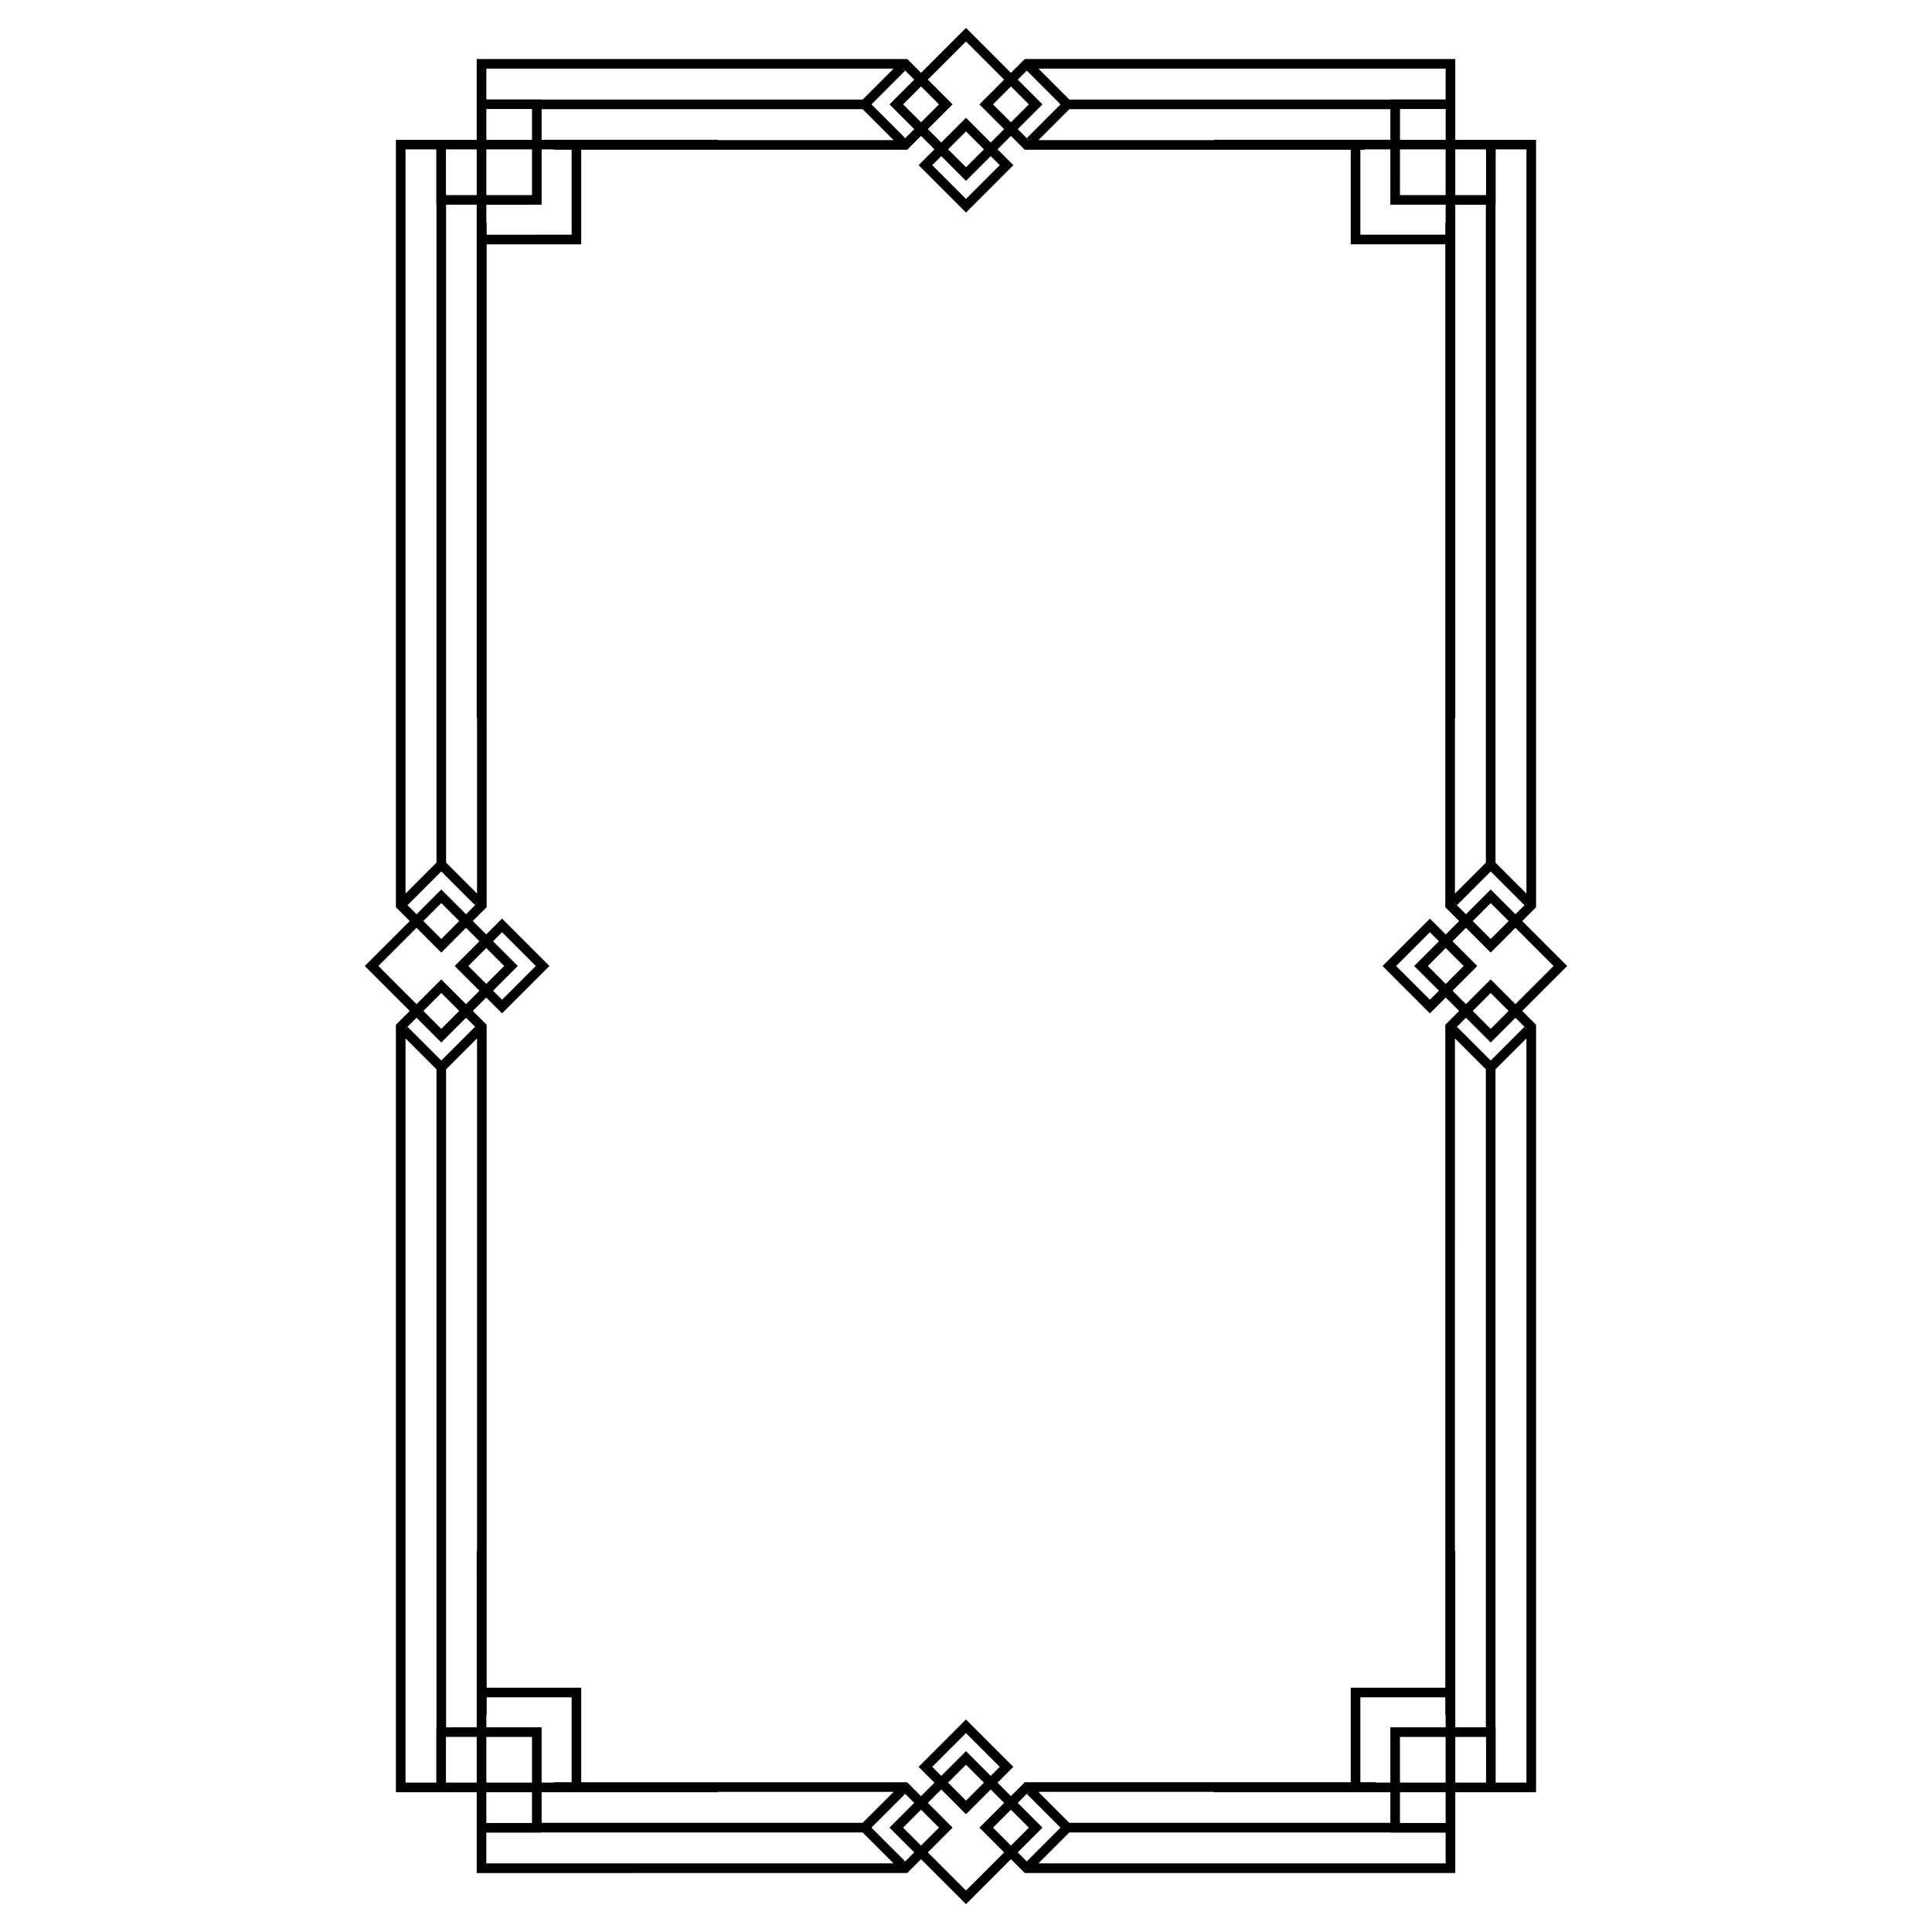 <?xml version="1.0" encoding="UTF-8"?>
<!-- The Best Svg Icon site in the world: iconSvg.co, Visit us! https://iconsvg.co -->
<svg fill="#000000" width="800px" height="800px" version="1.1" viewBox="144 144 512 512" xmlns="http://www.w3.org/2000/svg">
 <path d="m559.32 400-11.914-11.914 3.668-3.668-0.004-35.258v-168.11h-21.414v-21.41h-114.08l-3.668 3.668-11.91-11.918-11.914 11.914-3.664-3.664h-114.09v21.414l-21.41-0.004v203.37l3.668 3.668-11.914 11.91 11.914 11.914-3.668 3.668v203.38h21.414v21.414h20.488l58.336-0.004h35.258l3.668-3.668 11.914 11.914 11.914-11.914 3.668 3.668h114.08v-21.414h21.414v-203.38l-3.664-3.668zm-3.609 0-10.109 10.109-6.555-6.559-6.559 6.559-3.555-3.555 6.559-6.555-6.559-6.559 3.555-3.555 6.559 6.559 6.555-6.559zm-11.914 11.914-4.754 4.754-4.754-4.754 4.754-4.754zm-6.027 189.84h-8.109l-0.004-10.5v-36.223h-0.09l0.004-135.85 8.199 8.199zm-25.312 0v14.652h-3.793v-0.09h-4.156v-22.512h22.508v4.648h0.09v3.297zm14.648 2.551v12.102h-12.102v-12.102zm-14.648 22.762h-85.074l-8.199-8.199h46.555v0.09h46.719zm14.562-211.49v175.68h-25.059v25.059h-86.383l-3.668 3.668-3.555-3.555 4.195-4.195-12.555-12.551-12.555 12.555 4.195 4.195-3.555 3.555-3.664-3.664-86.387-0.004v-25.062h-25.059v-175.68l-3.668-3.668 3.555-3.555 4.195 4.195 12.555-12.555-12.555-12.555-4.195 4.195-3.555-3.555 3.668-3.668v-175.66h25.059v-25.062h86.383l3.668-3.668 3.555 3.555-4.195 4.195 12.555 12.555 12.555-12.555-4.195-4.195 3.555-3.555 3.668 3.668h86.383v25.059h25.059v175.67l3.668 3.668-3.555 3.555-4.195-4.195-12.555 12.555 12.555 12.555 4.195-4.195 3.555 3.555zm-127.02 192.49-6.555 6.555-2.391-2.391 8.945-8.945 8.949 8.949-2.391 2.391zm4.75 8.363-4.75 4.75-4.754-4.754 4.754-4.75zm-32.141 10.637h-85.07v-8.109h46.719v-0.09h46.555zm-99.723-22.762h12.102v12.102l-12.102-0.004zm0-2.551v-3.297h0.09v-4.652h22.508v22.508h-4.664v0.09h-3.285v-14.652zm-10.664-174.37 8.199-8.199v135.85h-0.09l0.004 36.223v10.496l-8.113 0.004zm19-27.387-6.559-6.559 2.391-2.391 8.945 8.949-8.945 8.945-2.391-2.391zm-8.359 4.754-4.754-4.754 4.754-4.754 4.754 4.754zm-10.641-206.5h8.109v136h0.09v46.555l-8.199-8.199zm25.316 0v-14.652h3.285v0.09h4.664v22.508l-22.512 0.004v-3.172h-0.09v-4.773zm-14.652-2.551v-12.102h12.102v12.102zm14.652-22.762h85.074l8.199 8.199h-46.555v-0.09h-46.719zm112.46 19 6.555-6.559 2.391 2.391-8.945 8.949-8.945-8.945 2.391-2.391zm-4.754-8.363 4.754-4.75 4.754 4.754-4.754 4.75zm32.141-10.637h85.074v8.109h-46.719v0.09h-46.555zm99.723 22.762h-12.102l0.004-12.102h12.102zm0 2.551v4.773h-0.09v3.172h-22.508v-22.508h1.172v-0.09h6.773v14.652zm10.664 174.36-8.199 8.199v-46.555h0.09l-0.004-125.5v-10.5h8.109zm-19 27.387 6.555 6.555-2.391 2.391-8.945-8.945 8.945-8.949 2.391 2.391zm8.363-4.754 4.754 4.754-4.754 4.754-4.754-4.754zm7.16-7.16 4.754-4.754 4.754 4.754-4.754 4.754zm11.309-1.805-6.555-6.555-6.559 6.559-2.918-2.918v-0.074l0.566 0.566 8.91-8.91 8.93 8.93 0.547-0.547v0.035zm2.918-183.25v177.78l-8.199-8.199v-174.36h0.043v-14.652h8.156zm-10.707-19.43v12.102h-8.156v-12.102zm-22.805-2.551v-8.152h12.102v8.156zm-9.328-18.859h21.426v8.156h-14.652v0.043h-85.07l-8.199-8.199zm-89.051 0h0.035l-0.547 0.547 8.93 8.93-8.91 8.91 0.566 0.566h-0.074l-2.918-2.918 6.555-6.559-6.555-6.555zm-4.723 14.227-4.754-4.754 4.754-4.754 4.754 4.754zm-11.91-21.418 10.109 10.109-6.555 6.555 6.555 6.559-3.555 3.555-6.555-6.559-6.555 6.555-3.555-3.555 6.559-6.559-6.559-6.555zm-11.914 21.418-4.754-4.754 4.754-4.754 4.754 4.754zm-1.805-11.309-6.555 6.555 6.559 6.559-2.918 2.918h-0.035l0.547-0.547-8.93-8.93 8.91-8.91-0.562-0.562h0.07zm-95.461-2.918h89.992l-8.199 8.199h-85.074v-0.043h-14.652v-8.156zm-17.934 10.707h12.102v8.156l-12.102-0.004zm-2.551 22.805h-8.156v-12.102h8.156zm-18.863 7.328v-19.43h8.156v14.652h0.043v174.36l-8.199 8.199zm0 180.33v-0.035l0.547 0.547 8.93-8.93 8.91 8.91 0.566-0.566v0.074l-2.918 2.918-6.555-6.555-6.555 6.555zm14.23 4.723-4.754 4.754-4.754-4.754 4.754-4.754zm-21.422 11.914 10.109-10.109 6.555 6.559 6.555-6.559 3.555 3.555-6.559 6.559 6.559 6.555-3.555 3.555-6.555-6.559-6.555 6.559zm21.422 11.914-4.754 4.754-4.754-4.754 4.754-4.754zm-11.312 1.805 6.559 6.555 6.559-6.555 2.918 2.918v0.035l-0.547-0.547-8.93 8.93-8.91-8.91-0.566 0.566v-0.074zm-2.918 184.74v-179.27l8.199 8.199v174.37h-0.043v14.652l-8.156-0.004zm10.707 17.949v-12.102h8.156v12.102zm22.805 2.555v8.156l-12.098-0.004v-8.156zm5.836 18.859h-17.938v-8.156h14.652v-0.043h85.074l8.199 8.199zm92.543 0h-0.074l0.566-0.566-8.91-8.91 8.93-8.93-0.547-0.547h0.035l2.918 2.918-6.555 6.555 6.559 6.559zm4.723-14.227 4.754 4.754-4.754 4.754-4.754-4.754zm11.914 21.418-10.109-10.109 6.559-6.559-6.559-6.559 3.555-3.555 6.555 6.562 6.555-6.555 3.555 3.555-6.555 6.559 6.555 6.559zm11.91-21.418 4.754 4.754-4.754 4.754-4.754-4.754zm1.805 11.309 6.555-6.559-6.555-6.559 2.918-2.918h0.074l-0.566 0.566 8.91 8.91-8.93 8.93 0.547 0.547h-0.035zm94.953 2.918h-89.484l8.199-8.199h85.074v0.043h14.652v8.156zm18.441-10.707h-12.102v-8.156h12.102zm2.551-22.805h8.156v12.102h-8.156zm18.863-5.852v17.949h-8.156v-14.652h-0.043v-174.37l8.199-8.199zm0-181.82v0.07l-0.562-0.562-8.91 8.91-8.93-8.93-0.547 0.547v-0.035l2.918-2.918 6.559 6.559 6.555-6.555z"/>
</svg>